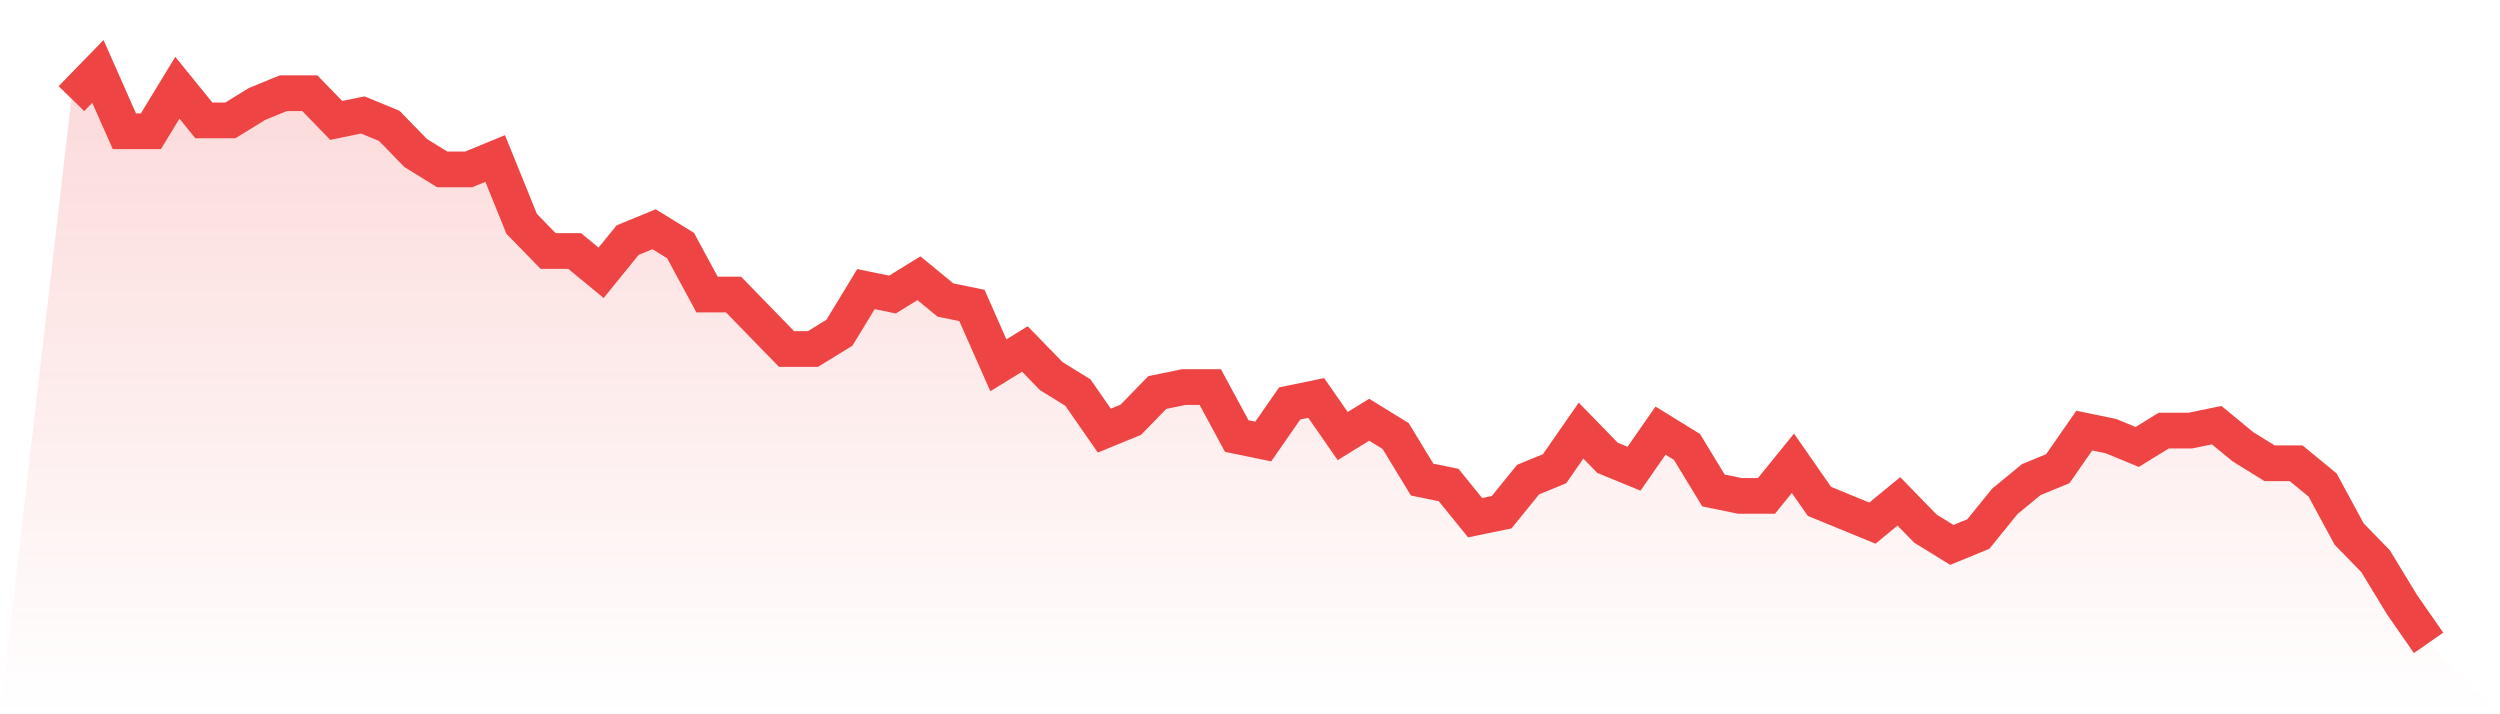 <svg viewBox="0 0 140 40" xmlns="http://www.w3.org/2000/svg">
<defs>
<linearGradient id="gradient" x1="0" x2="0" y1="0" y2="1">
<stop offset="0%" stop-color="#ef4444" stop-opacity="0.2"/>
<stop offset="100%" stop-color="#ef4444" stop-opacity="0"/>
</linearGradient>
</defs>
<path d="M4,5.524 L4,5.524 L5.483,4 L6.966,7.352 L8.449,7.352 L9.933,4.914 L11.416,6.743 L12.899,6.743 L14.382,5.829 L15.865,5.219 L17.348,5.219 L18.831,6.743 L20.315,6.438 L21.798,7.048 L23.281,8.571 L24.764,9.486 L26.247,9.486 L27.73,8.876 L29.213,12.533 L30.697,14.057 L32.18,14.057 L33.663,15.276 L35.146,13.448 L36.629,12.838 L38.112,13.752 L39.596,16.495 L41.079,16.495 L42.562,18.019 L44.045,19.543 L45.528,19.543 L47.011,18.629 L48.494,16.19 L49.978,16.495 L51.461,15.581 L52.944,16.8 L54.427,17.105 L55.91,20.457 L57.393,19.543 L58.876,21.067 L60.36,21.981 L61.843,24.114 L63.326,23.505 L64.809,21.981 L66.292,21.676 L67.775,21.676 L69.258,24.419 L70.742,24.724 L72.225,22.59 L73.708,22.286 L75.191,24.419 L76.674,23.505 L78.157,24.419 L79.64,26.857 L81.124,27.162 L82.607,28.99 L84.09,28.686 L85.573,26.857 L87.056,26.248 L88.539,24.114 L90.022,25.638 L91.506,26.248 L92.989,24.114 L94.472,25.029 L95.955,27.467 L97.438,27.771 L98.921,27.771 L100.404,25.943 L101.888,28.076 L103.371,28.686 L104.854,29.295 L106.337,28.076 L107.82,29.6 L109.303,30.514 L110.787,29.905 L112.27,28.076 L113.753,26.857 L115.236,26.248 L116.719,24.114 L118.202,24.419 L119.685,25.029 L121.169,24.114 L122.652,24.114 L124.135,23.81 L125.618,25.029 L127.101,25.943 L128.584,25.943 L130.067,27.162 L131.551,29.905 L133.034,31.429 L134.517,33.867 L136,36 L140,40 L0,40 z" fill="url(#gradient)"/>
<path d="M4,5.524 L4,5.524 L5.483,4 L6.966,7.352 L8.449,7.352 L9.933,4.914 L11.416,6.743 L12.899,6.743 L14.382,5.829 L15.865,5.219 L17.348,5.219 L18.831,6.743 L20.315,6.438 L21.798,7.048 L23.281,8.571 L24.764,9.486 L26.247,9.486 L27.73,8.876 L29.213,12.533 L30.697,14.057 L32.18,14.057 L33.663,15.276 L35.146,13.448 L36.629,12.838 L38.112,13.752 L39.596,16.495 L41.079,16.495 L42.562,18.019 L44.045,19.543 L45.528,19.543 L47.011,18.629 L48.494,16.19 L49.978,16.495 L51.461,15.581 L52.944,16.8 L54.427,17.105 L55.91,20.457 L57.393,19.543 L58.876,21.067 L60.36,21.981 L61.843,24.114 L63.326,23.505 L64.809,21.981 L66.292,21.676 L67.775,21.676 L69.258,24.419 L70.742,24.724 L72.225,22.59 L73.708,22.286 L75.191,24.419 L76.674,23.505 L78.157,24.419 L79.64,26.857 L81.124,27.162 L82.607,28.99 L84.09,28.686 L85.573,26.857 L87.056,26.248 L88.539,24.114 L90.022,25.638 L91.506,26.248 L92.989,24.114 L94.472,25.029 L95.955,27.467 L97.438,27.771 L98.921,27.771 L100.404,25.943 L101.888,28.076 L103.371,28.686 L104.854,29.295 L106.337,28.076 L107.82,29.6 L109.303,30.514 L110.787,29.905 L112.27,28.076 L113.753,26.857 L115.236,26.248 L116.719,24.114 L118.202,24.419 L119.685,25.029 L121.169,24.114 L122.652,24.114 L124.135,23.81 L125.618,25.029 L127.101,25.943 L128.584,25.943 L130.067,27.162 L131.551,29.905 L133.034,31.429 L134.517,33.867 L136,36" fill="none" stroke="#ef4444" stroke-width="2"/>
</svg>